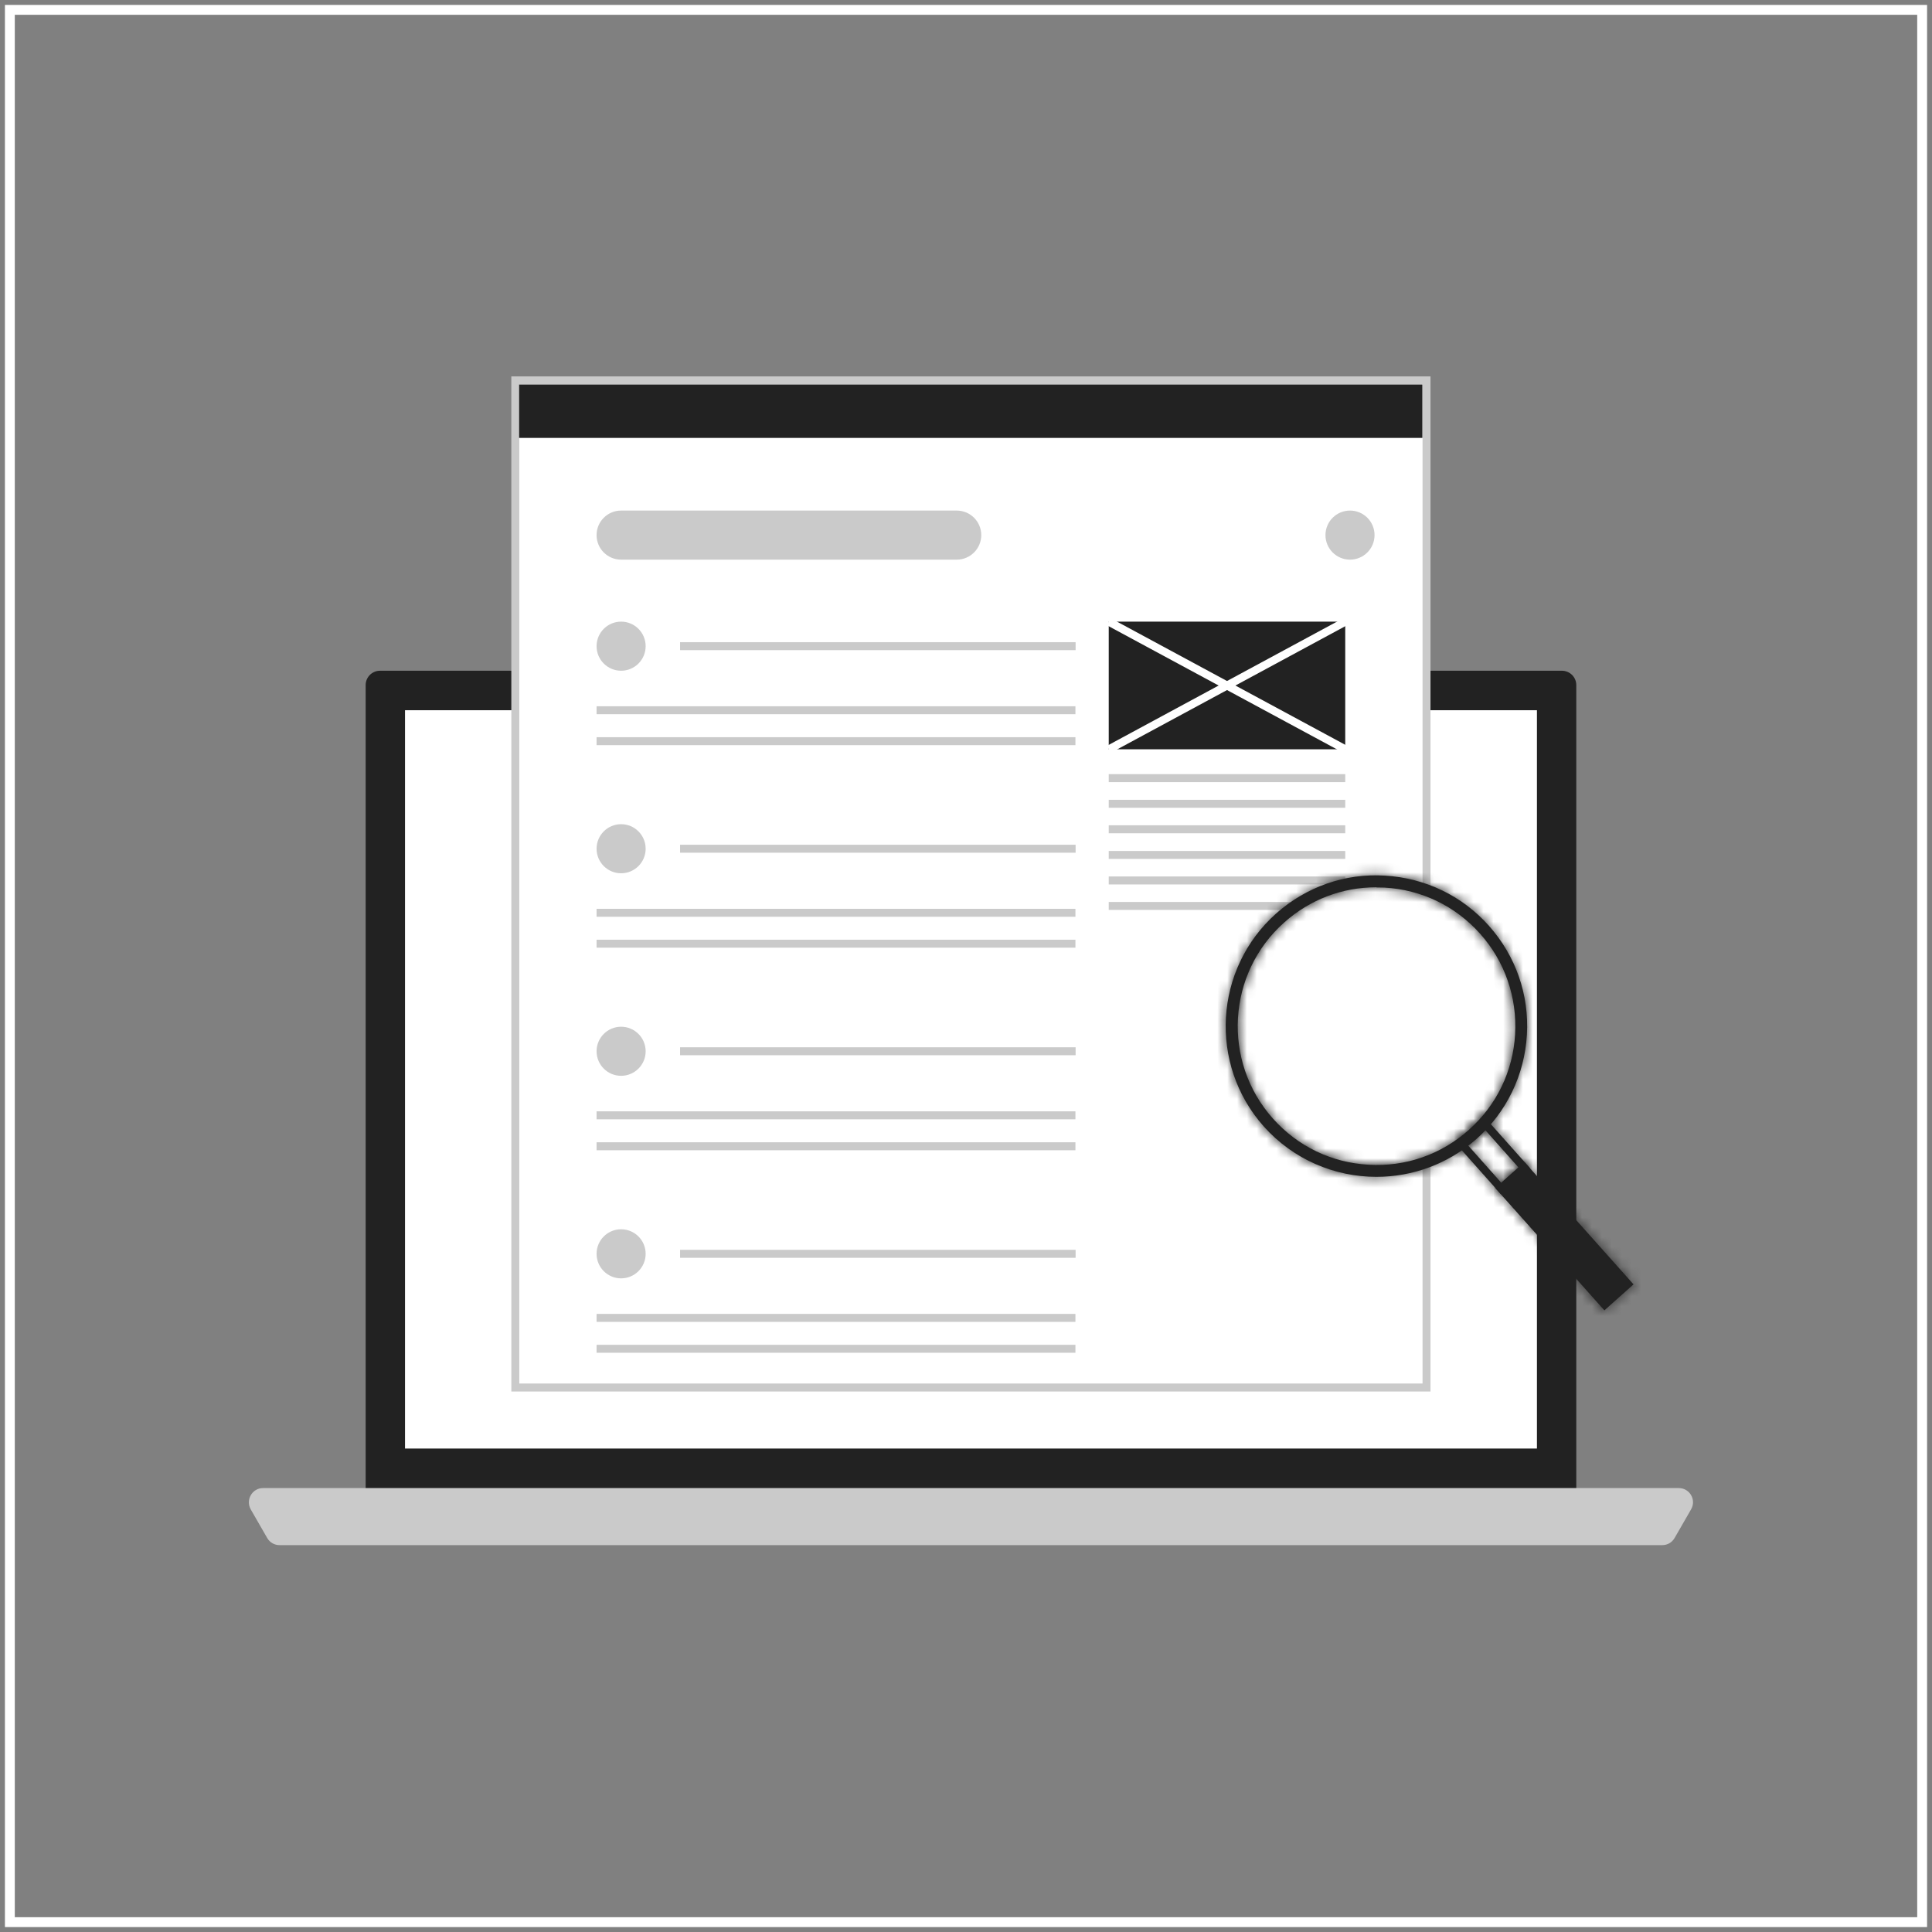 <svg width="196" height="196" viewBox="0 0 196 196" fill="none" xmlns="http://www.w3.org/2000/svg">
<rect x="0" y="0" width="196" height="196" fill="#808080" stroke="none"/>
<rect x="1" y="1" width="194" height="194" stroke="white"/>
<g clip-path="url(#clip0_1040_2903)">
<path d="M158.458 68.046H38.55C37.746 68.046 37.095 68.698 37.095 69.501V153.859C37.095 154.663 37.746 155.314 38.55 155.314H158.458C159.261 155.314 159.913 154.663 159.913 153.859V69.501C159.913 68.698 159.261 68.046 158.458 68.046Z" fill="#222222"/>
<path d="M168.645 156.751H28.35C27.833 156.751 27.364 156.477 27.105 156.024L25.44 153.13C24.891 152.16 25.586 150.964 26.685 150.964H170.31C171.425 150.964 172.12 152.16 171.555 153.13L169.889 156.024C169.631 156.477 169.162 156.751 168.645 156.751Z" fill="#CACACA"/>
<path d="M155.921 72.052H41.089V146.953H155.921V72.052Z" fill="white"/>
<path d="M144.719 38.59H52.278V140.764H144.719V38.59Z" fill="white"/>
<path d="M145.123 141.167H51.874V38.186H145.123V141.167ZM52.682 140.359H144.315V38.994H52.682V140.359Z" fill="#CACACA"/>
<path d="M144.298 39.009H52.665V44.425H144.298V39.009Z" fill="#222222"/>
<path d="M97.058 51.797H63.011C61.636 51.797 60.522 52.911 60.522 54.286C60.522 55.661 61.636 56.776 63.011 56.776H97.058C98.433 56.776 99.548 55.661 99.548 54.286C99.548 52.911 98.433 51.797 97.058 51.797Z" fill="#CACACA"/>
<path d="M136.957 56.776C138.332 56.776 139.447 55.661 139.447 54.286C139.447 52.911 138.332 51.797 136.957 51.797C135.582 51.797 134.468 52.911 134.468 54.286C134.468 55.661 135.582 56.776 136.957 56.776Z" fill="#CACACA"/>
<path d="M63.011 68.045C64.386 68.045 65.501 66.93 65.501 65.555C65.501 64.18 64.386 63.065 63.011 63.065C61.636 63.065 60.522 64.18 60.522 65.555C60.522 66.93 61.636 68.045 63.011 68.045Z" fill="#CACACA"/>
<path d="M109.12 65.149H68.994V65.958H109.12V65.149Z" fill="#CACACA"/>
<path d="M109.102 71.648H60.522V72.456H109.102V71.648Z" fill="#CACACA"/>
<path d="M109.102 74.788H60.522V75.596H109.102V74.788Z" fill="#CACACA"/>
<path d="M63.011 88.593C64.386 88.593 65.501 87.478 65.501 86.103C65.501 84.728 64.386 83.613 63.011 83.613C61.636 83.613 60.522 84.728 60.522 86.103C60.522 87.478 61.636 88.593 63.011 88.593Z" fill="#CACACA"/>
<path d="M109.12 85.699H68.994V86.507H109.12V85.699Z" fill="#CACACA"/>
<path d="M109.102 92.198H60.522V93.006H109.102V92.198Z" fill="#CACACA"/>
<path d="M109.102 95.334H60.522V96.142H109.102V95.334Z" fill="#CACACA"/>
<path d="M63.011 109.14C64.386 109.14 65.501 108.026 65.501 106.651C65.501 105.276 64.386 104.161 63.011 104.161C61.636 104.161 60.522 105.276 60.522 106.651C60.522 108.026 61.636 109.14 63.011 109.14Z" fill="#CACACA"/>
<path d="M109.12 106.245H68.994V107.053H109.12V106.245Z" fill="#CACACA"/>
<path d="M109.102 112.744H60.522V113.552H109.102V112.744Z" fill="#CACACA"/>
<path d="M109.102 115.883H60.522V116.692H109.102V115.883Z" fill="#CACACA"/>
<path d="M63.011 129.688C64.386 129.688 65.501 128.573 65.501 127.198C65.501 125.823 64.386 124.709 63.011 124.709C61.636 124.709 60.522 125.823 60.522 127.198C60.522 128.573 61.636 129.688 63.011 129.688Z" fill="#CACACA"/>
<path d="M109.12 126.795H68.994V127.603H109.12V126.795Z" fill="#CACACA"/>
<path d="M109.102 133.293H60.522V134.102H109.102V133.293Z" fill="#CACACA"/>
<path d="M109.102 136.429H60.522V137.237H109.102V136.429Z" fill="#CACACA"/>
<path d="M113.281 75.215V63.865H135.673V75.215H113.281Z" fill="#222222" stroke="#222222" stroke-width="1.6"/>
<path d="M136.473 78.537H112.481V79.346H136.473V78.537Z" fill="#CACACA"/>
<path d="M136.473 81.14H112.481V81.949H136.473V81.14Z" fill="#CACACA"/>
<path d="M136.473 83.726H112.481V84.534H136.473V83.726Z" fill="#CACACA"/>
<path d="M136.473 86.329H112.481V87.137H136.473V86.329Z" fill="#CACACA"/>
<path d="M136.473 88.918H112.481V89.726H136.473V88.918Z" fill="#CACACA"/>
<path d="M136.473 91.503H112.481V92.311H136.473V91.503Z" fill="#CACACA"/>
<path d="M139.641 118.79C147.757 118.79 154.336 112.211 154.336 104.095C154.336 95.979 147.757 89.399 139.641 89.399C131.525 89.399 124.945 95.979 124.945 104.095C124.945 112.211 131.525 118.79 139.641 118.79Z" fill="white"/>
<mask id="path-34-inside-1_1040_2903" fill="white">
<path d="M139.641 119.389C135.421 119.389 131.234 117.659 128.211 114.28C122.601 107.975 123.167 98.291 129.456 92.682C132.511 89.966 136.44 88.575 140.514 88.834C144.588 89.076 148.339 90.871 151.055 93.926C153.771 96.982 155.145 100.91 154.902 104.984C154.66 109.058 152.849 112.809 149.81 115.525C146.9 118.112 143.262 119.389 139.641 119.389ZM139.625 90.014C136.165 90.014 132.883 91.259 130.28 93.587C124.477 98.744 123.959 107.668 129.133 113.472C131.638 116.285 135.082 117.95 138.833 118.16C142.599 118.387 146.205 117.126 149.018 114.62C151.831 112.114 153.496 108.67 153.706 104.92C153.916 101.169 152.671 97.548 150.165 94.735C147.66 91.922 144.216 90.257 140.465 90.046C140.191 90.046 139.916 90.03 139.641 90.03L139.625 90.014Z"/>
</mask>
<path d="M139.641 119.389C135.421 119.389 131.234 117.659 128.211 114.28C122.601 107.975 123.167 98.291 129.456 92.682C132.511 89.966 136.44 88.575 140.514 88.834C144.588 89.076 148.339 90.871 151.055 93.926C153.771 96.982 155.145 100.91 154.902 104.984C154.66 109.058 152.849 112.809 149.81 115.525C146.9 118.112 143.262 119.389 139.641 119.389ZM139.625 90.014C136.165 90.014 132.883 91.259 130.28 93.587C124.477 98.744 123.959 107.668 129.133 113.472C131.638 116.285 135.082 117.95 138.833 118.16C142.599 118.387 146.205 117.126 149.018 114.62C151.831 112.114 153.496 108.67 153.706 104.92C153.916 101.169 152.671 97.548 150.165 94.735C147.66 91.922 144.216 90.257 140.465 90.046C140.191 90.046 139.916 90.03 139.641 90.03L139.625 90.014Z" fill="#222222"/>
<path d="M128.211 114.28L127.016 115.344L127.019 115.347L128.211 114.28ZM129.456 92.682L128.393 91.486L128.391 91.488L129.456 92.682ZM140.514 88.834L140.413 90.431L140.419 90.431L140.514 88.834ZM149.81 115.525L150.873 116.721L150.876 116.718L149.81 115.525ZM139.625 90.014L140.756 88.882L140.287 88.414H139.625V90.014ZM130.28 93.587L131.343 94.783L131.347 94.779L130.28 93.587ZM129.133 113.472L130.327 112.408L130.327 112.407L129.133 113.472ZM138.833 118.16L138.929 116.563L138.922 116.563L138.833 118.16ZM140.465 90.046L140.555 88.449L140.51 88.446H140.465V90.046ZM139.641 90.03L138.51 91.162L138.978 91.63H139.641V90.03ZM139.641 117.789C135.858 117.789 132.111 116.24 129.403 113.213L127.019 115.347C130.357 119.079 134.984 120.989 139.641 120.989V117.789ZM129.406 113.217C124.384 107.572 124.891 98.898 130.521 93.876L128.391 91.488C121.444 97.685 120.819 108.379 127.016 115.344L129.406 113.217ZM130.519 93.877C133.263 91.438 136.775 90.2 140.413 90.431L140.615 87.237C136.105 86.951 131.76 88.493 128.393 91.486L130.519 93.877ZM140.419 90.431C144.076 90.649 147.429 92.255 149.859 94.989L152.25 92.863C149.249 89.486 145.1 87.504 140.609 87.237L140.419 90.431ZM149.859 94.989C152.295 97.73 153.522 101.243 153.305 104.889L156.499 105.08C156.767 100.578 155.246 96.234 152.25 92.863L149.859 94.989ZM153.305 104.889C153.088 108.543 151.467 111.898 148.744 114.332L150.876 116.718C154.231 113.72 156.232 109.574 156.499 105.08L153.305 104.889ZM148.747 114.329C146.141 116.645 142.886 117.789 139.641 117.789V120.989C143.638 120.989 147.658 119.578 150.873 116.721L148.747 114.329ZM139.625 88.414C135.772 88.414 132.111 89.803 129.214 92.394L131.347 94.779C133.656 92.714 136.558 91.614 139.625 91.614V88.414ZM129.218 92.391C122.752 98.136 122.177 108.073 127.938 114.537L130.327 112.407C125.741 107.263 126.202 99.352 131.343 94.783L129.218 92.391ZM127.938 114.536C130.725 117.665 134.566 119.524 138.743 119.758L138.922 116.563C135.598 116.376 132.551 114.904 130.327 112.408L127.938 114.536ZM138.737 119.757C142.931 120.009 146.953 118.602 150.082 115.814L147.953 113.425C145.456 115.65 142.268 116.764 138.929 116.563L138.737 119.757ZM150.082 115.814C153.211 113.027 155.069 109.186 155.303 105.009L152.108 104.83C151.922 108.155 150.45 111.201 147.953 113.425L150.082 115.814ZM155.303 105.009C155.537 100.841 154.151 96.803 151.36 93.671L148.971 95.799C151.192 98.292 152.295 101.497 152.108 104.83L155.303 105.009ZM151.36 93.671C148.573 90.541 144.732 88.683 140.555 88.449L140.376 91.644C143.7 91.83 146.747 93.302 148.971 95.799L151.36 93.671ZM140.465 88.446C140.355 88.446 140.242 88.443 140.1 88.439C139.967 88.435 139.806 88.43 139.641 88.43V91.63C139.751 91.63 139.865 91.633 140.006 91.638C140.14 91.642 140.301 91.646 140.465 91.646V88.446ZM140.772 88.899L140.756 88.882L138.494 91.146L138.51 91.162L140.772 88.899Z" fill="#222222" mask="url(#path-34-inside-1_1040_2903)"/>
<mask id="path-36-inside-2_1040_2903" fill="white">
<path d="M152.253 121.136L147.662 115.979L150.621 113.344L155.212 118.501L152.253 121.136ZM148.794 116.043L152.302 119.988L154.048 118.436L150.54 114.491L148.794 116.043Z"/>
</mask>
<path d="M152.253 121.136L147.662 115.979L150.621 113.344L155.212 118.501L152.253 121.136ZM148.794 116.043L152.302 119.988L154.048 118.436L150.54 114.491L148.794 116.043Z" fill="#222222"/>
<path d="M152.253 121.136L151.058 122.2L152.123 123.395L153.318 122.331L152.253 121.136ZM147.662 115.979L146.598 114.784L145.403 115.848L146.467 117.043L147.662 115.979ZM150.621 113.344L151.816 112.28L150.751 111.084L149.556 112.149L150.621 113.344ZM155.212 118.501L156.276 119.695L157.471 118.632L156.407 117.437L155.212 118.501ZM148.794 116.043L147.731 114.847L146.535 115.911L147.598 117.107L148.794 116.043ZM152.302 119.988L151.106 121.051L152.169 122.247L153.365 121.184L152.302 119.988ZM154.048 118.436L155.111 119.632L156.307 118.569L155.244 117.373L154.048 118.436ZM150.54 114.491L151.735 113.428L150.672 112.233L149.477 113.295L150.54 114.491ZM153.448 120.072L148.857 114.915L146.467 117.043L151.058 122.2L153.448 120.072ZM148.726 117.173L151.685 114.538L149.556 112.149L146.598 114.784L148.726 117.173ZM149.426 114.407L154.017 119.565L156.407 117.437L151.816 112.28L149.426 114.407ZM154.148 117.306L151.189 119.941L153.318 122.331L156.276 119.695L154.148 117.306ZM147.598 117.107L151.106 121.051L153.498 118.925L149.989 114.98L147.598 117.107ZM153.365 121.184L155.111 119.632L152.985 117.24L151.239 118.792L153.365 121.184ZM155.244 117.373L151.735 113.428L149.344 115.555L152.852 119.499L155.244 117.373ZM149.477 113.295L147.731 114.847L149.857 117.239L151.603 115.687L149.477 113.295Z" fill="#222222" mask="url(#path-36-inside-2_1040_2903)"/>
<path d="M162.865 131.25L153.414 120.638L154.573 119.605L164.025 130.217L162.865 131.25Z" fill="#222222" stroke="#222222" stroke-width="1.6"/>
<mask id="path-39-inside-3_1040_2903" fill="white">
<path d="M162.762 132.935L151.704 120.535L154.663 117.9L165.721 130.3L162.762 132.935ZM152.852 120.584L162.827 131.787L164.573 130.235L154.598 119.032L152.852 120.584Z"/>
</mask>
<path d="M162.762 132.935L151.704 120.535L154.663 117.9L165.721 130.3L162.762 132.935ZM152.852 120.584L162.827 131.787L164.573 130.235L154.598 119.032L152.852 120.584Z" fill="#222222"/>
<path d="M162.762 132.935L161.568 134L162.632 135.193L163.826 134.13L162.762 132.935ZM151.704 120.535L150.64 119.341L149.444 120.405L150.51 121.6L151.704 120.535ZM154.663 117.9L155.857 116.835L154.792 115.642L153.598 116.705L154.663 117.9ZM165.721 130.3L166.785 131.495L167.98 130.43L166.915 129.235L165.721 130.3ZM152.852 120.584L151.789 119.388L150.592 120.452L151.657 121.648L152.852 120.584ZM162.827 131.787L161.632 132.851L162.695 134.045L163.89 132.983L162.827 131.787ZM164.573 130.235L165.636 131.431L166.833 130.367L165.768 129.171L164.573 130.235ZM154.598 119.032L155.793 117.968L154.73 116.774L153.535 117.836L154.598 119.032ZM163.956 131.87L152.898 119.47L150.51 121.6L161.568 134L163.956 131.87ZM152.768 121.73L155.727 119.095L153.598 116.705L150.64 119.341L152.768 121.73ZM153.468 118.965L164.526 131.365L166.915 129.235L155.857 116.835L153.468 118.965ZM164.656 129.105L161.698 131.74L163.826 134.13L166.785 131.495L164.656 129.105ZM151.657 121.648L161.632 132.851L164.022 130.723L154.047 119.52L151.657 121.648ZM163.89 132.983L165.636 131.431L163.51 129.039L161.764 130.591L163.89 132.983ZM165.768 129.171L155.793 117.968L153.403 120.096L163.378 131.299L165.768 129.171ZM153.535 117.836L151.789 119.388L153.915 121.78L155.661 120.228L153.535 117.836Z" fill="#222222" mask="url(#path-39-inside-3_1040_2903)"/>
<path d="M112.67 62.715L112.286 63.426L136.288 76.377L136.672 75.666L112.67 62.715Z" fill="white"/>
<path d="M136.299 62.705L112.302 75.664L112.686 76.375L136.683 63.416L136.299 62.705Z" fill="white"/>
</g>
<defs>
<clipPath id="clip0_1040_2903">
<rect width="146.508" height="118.566" fill="white" transform="translate(25.25 38.184)"/>
</clipPath>
</defs>
</svg>
